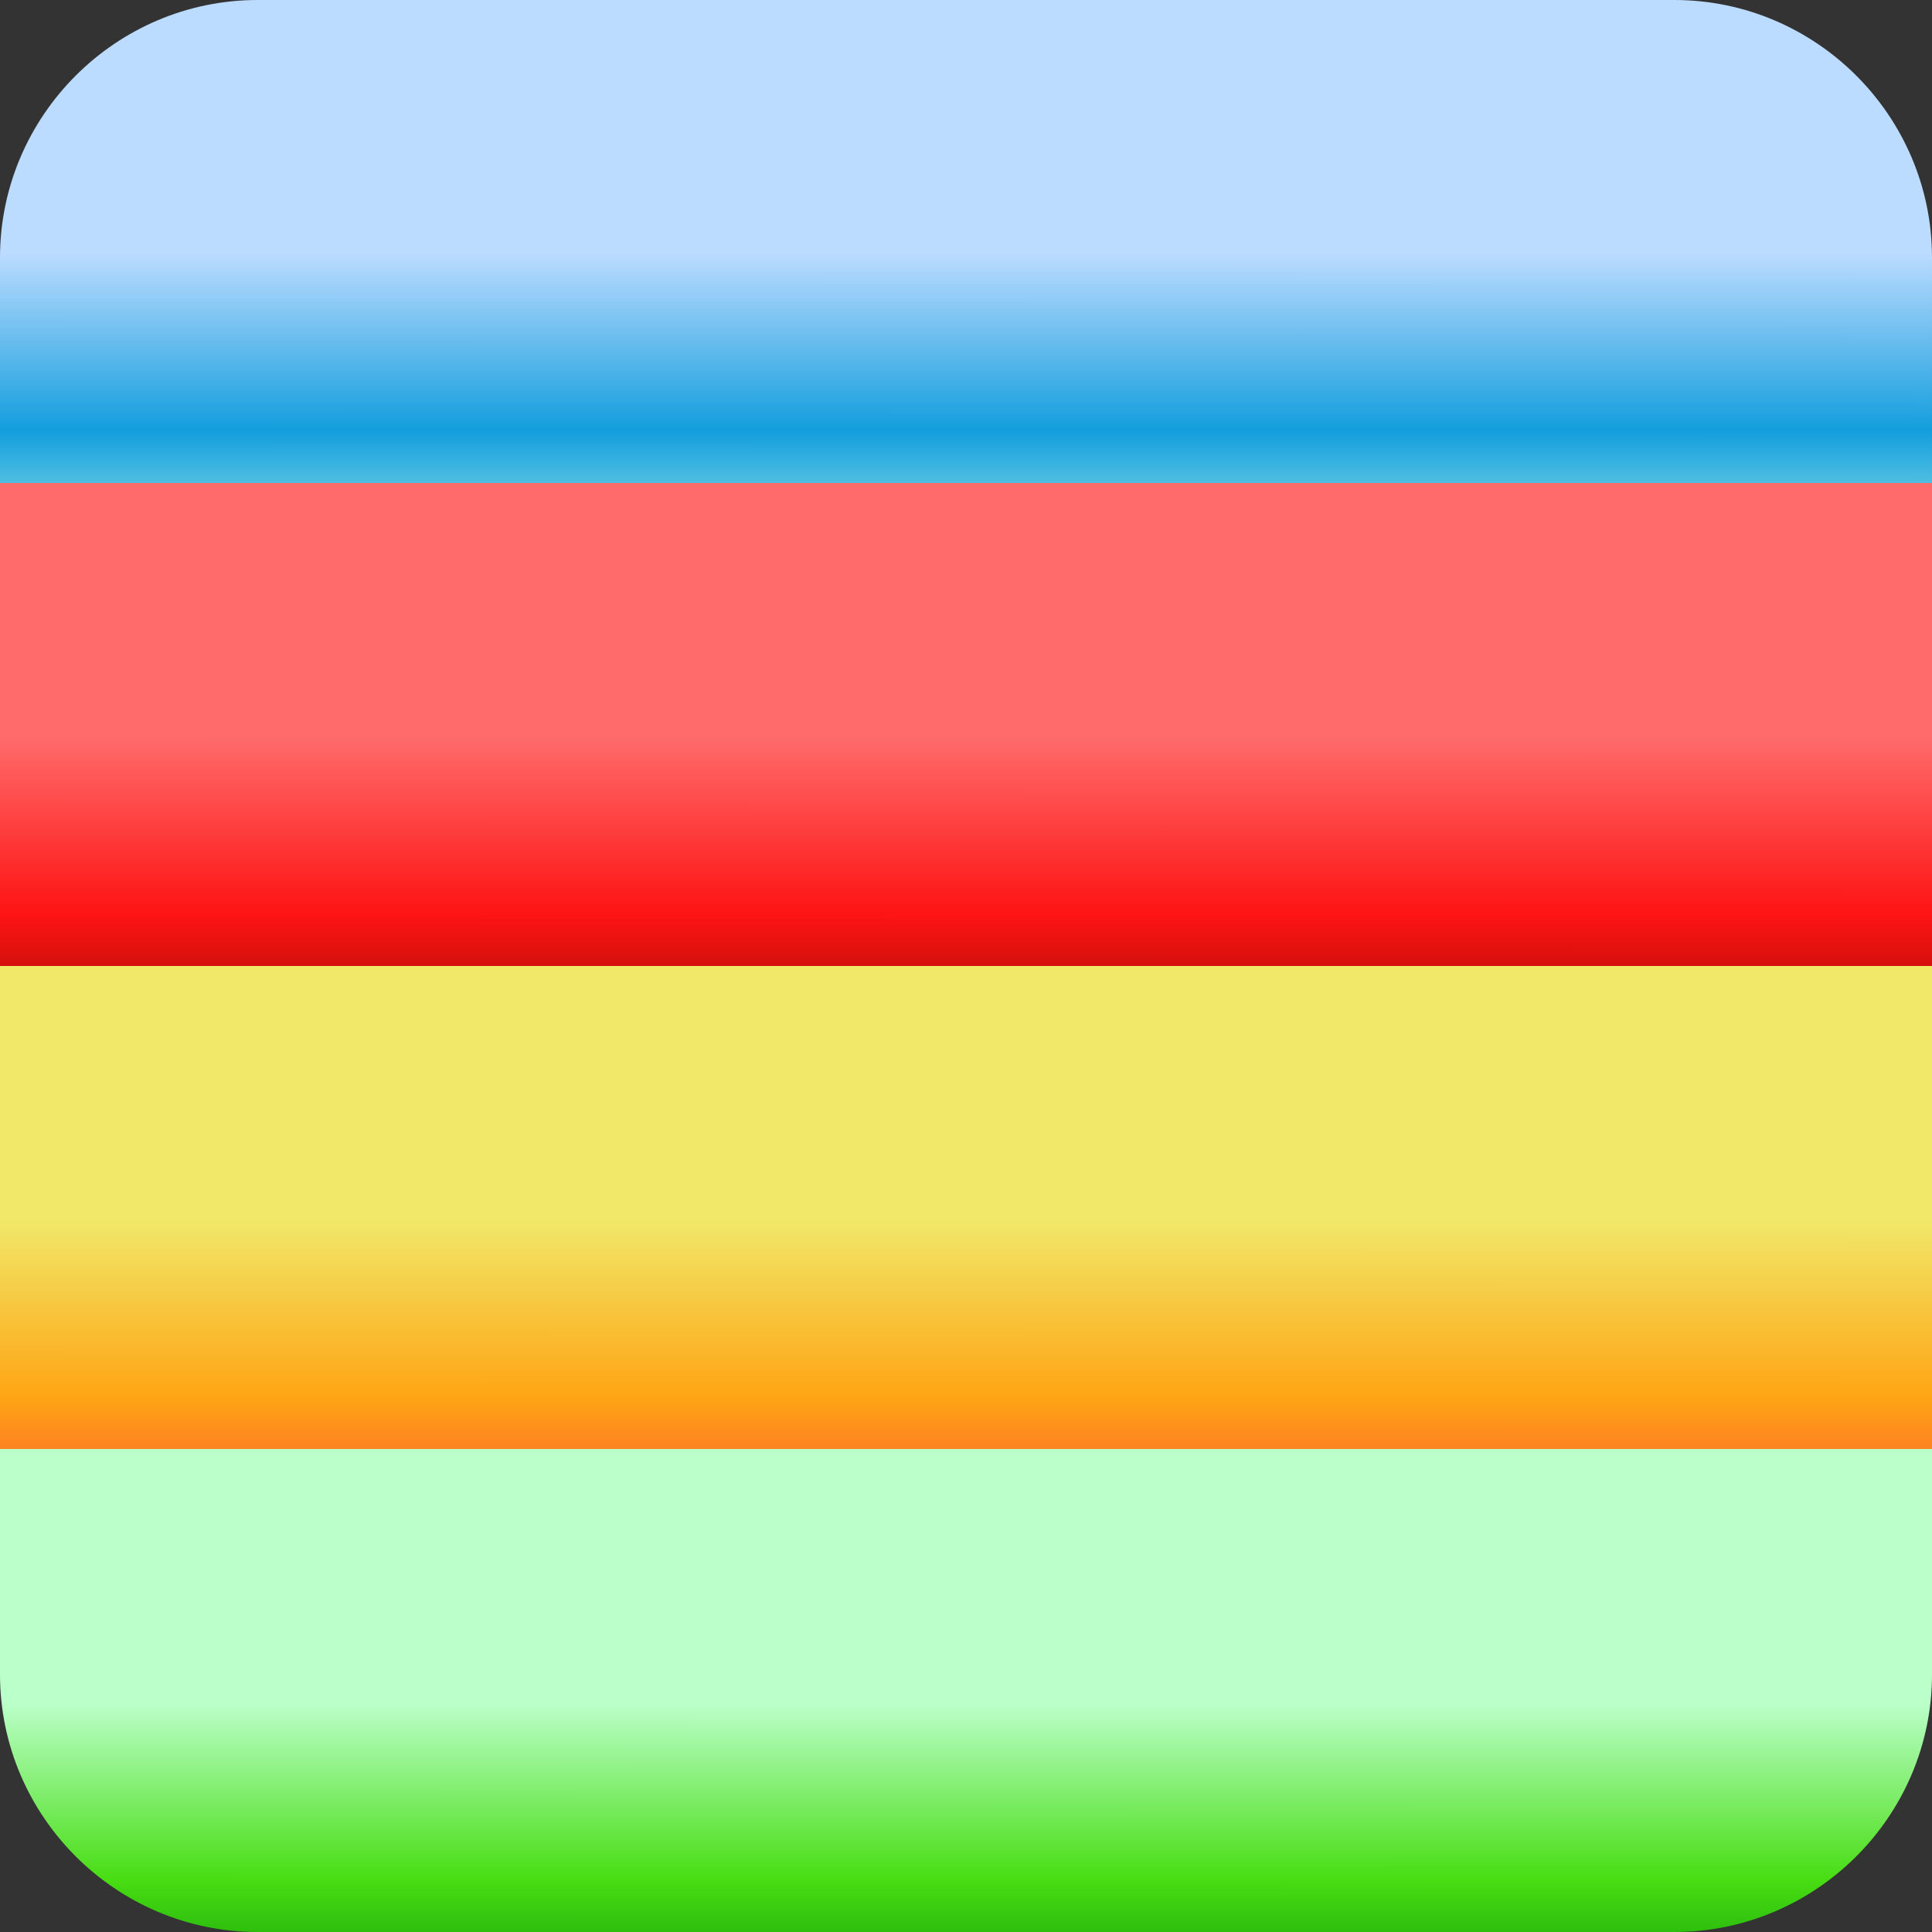 <?xml version="1.0" encoding="utf-8"?>
<!-- Generator: Adobe Illustrator 27.8.1, SVG Export Plug-In . SVG Version: 6.00 Build 0)  -->
<svg version="1.1" id="Layer_1" xmlns="http://www.w3.org/2000/svg" xmlns:xlink="http://www.w3.org/1999/xlink" x="0px" y="0px"
	 viewBox="0 0 30 30" style="enable-background:new 0 0 30 30;" xml:space="preserve">
<rect x="0" y="0" width="30" height="30" fill="#333333" stroke="none"/>
<style type="text/css">
	.st0{fill:url(#SVGID_1_);}
	.st1{fill:url(#SVGID_00000026165830781450226000000012167366723589653935_);}
	.st2{fill:url(#SVGID_00000176759959976206439880000002646385457007383998_);}
	.st3{fill:url(#SVGID_00000158018867896141957990000009910194914240167302_);}
	.st4{fill:url(#SVGID_00000067213242296546949510000001816430932971062674_);}
</style>
<linearGradient id="SVGID_1_" gradientUnits="userSpaceOnUse" x1="15" y1="28.062" x2="14.999" y2="19.695" gradientTransform="matrix(1 0 0 -1 0 32)">
	<stop  offset="0" style="stop-color:#BBDBFF"/>
	<stop  offset="0.328" style="stop-color:#139EDD"/>
	<stop  offset="0.599" style="stop-color:#B9F7EA"/>
</linearGradient>
<path class="st0" d="M0,4c0-2.2,1.8-4,4-4h22c2.2,0,4,1.8,4,4v3.5H0V4z"/>
<linearGradient id="SVGID_00000021104615825721105450000015851842054871678372_" gradientUnits="userSpaceOnUse" x1="15" y1="5.562" x2="14.999" y2="-2.805" gradientTransform="matrix(1 0 0 -1 0 32)">
	<stop  offset="0" style="stop-color:#BBFFCA"/>
	<stop  offset="0.328" style="stop-color:#48DD13"/>
	<stop  offset="0.599" style="stop-color:#008805"/>
</linearGradient>
<path style="fill:url(#SVGID_00000021104615825721105450000015851842054871678372_);" d="M0,22.5h30V26c0,2.2-1.8,4-4,4H4
	c-2.2,0-4-1.8-4-4V22.5z"/>
<linearGradient id="SVGID_00000153669420592296658440000011358952742858418842_" gradientUnits="userSpaceOnUse" x1="15" y1="23.574" x2="14.999" y2="16.699" gradientTransform="matrix(1 0 0 -1 0 32)">
	<stop  offset="0" style="stop-color:#FF6A9A"/>
	<stop  offset="0.53" style="stop-color:#FF5544"/>
	<stop  offset="0.956" style="stop-color:#E63E33"/>
</linearGradient>
<path style="fill:url(#SVGID_00000153669420592296658440000011358952742858418842_);" d="M0,7.5h30V15H0V7.5z"/>
<linearGradient id="SVGID_00000052062937581234224930000010233944131910434223_" gradientUnits="userSpaceOnUse" x1="15" y1="20.562" x2="14.999" y2="12.195" gradientTransform="matrix(1 0 0 -1 0 32)">
	<stop  offset="0" style="stop-color:#FF6B6B"/>
	<stop  offset="0.328" style="stop-color:#FE1414"/>
	<stop  offset="0.599" style="stop-color:#8E0900"/>
</linearGradient>
<path style="fill:url(#SVGID_00000052062937581234224930000010233944131910434223_);" d="M0,7.5h30V15H0V7.5z"/>
<linearGradient id="SVGID_00000151539076266647020600000000600061105848167076_" gradientUnits="userSpaceOnUse" x1="15" y1="13.062" x2="14.999" y2="4.695" gradientTransform="matrix(1 0 0 -1 0 32)">
	<stop  offset="0" style="stop-color:#F1E869"/>
	<stop  offset="0.328" style="stop-color:#FEA514"/>
	<stop  offset="0.599" style="stop-color:#FF4539"/>
</linearGradient>
<path style="fill:url(#SVGID_00000151539076266647020600000000600061105848167076_);" d="M0,15h30v7.5H0V15z"/>
</svg>
